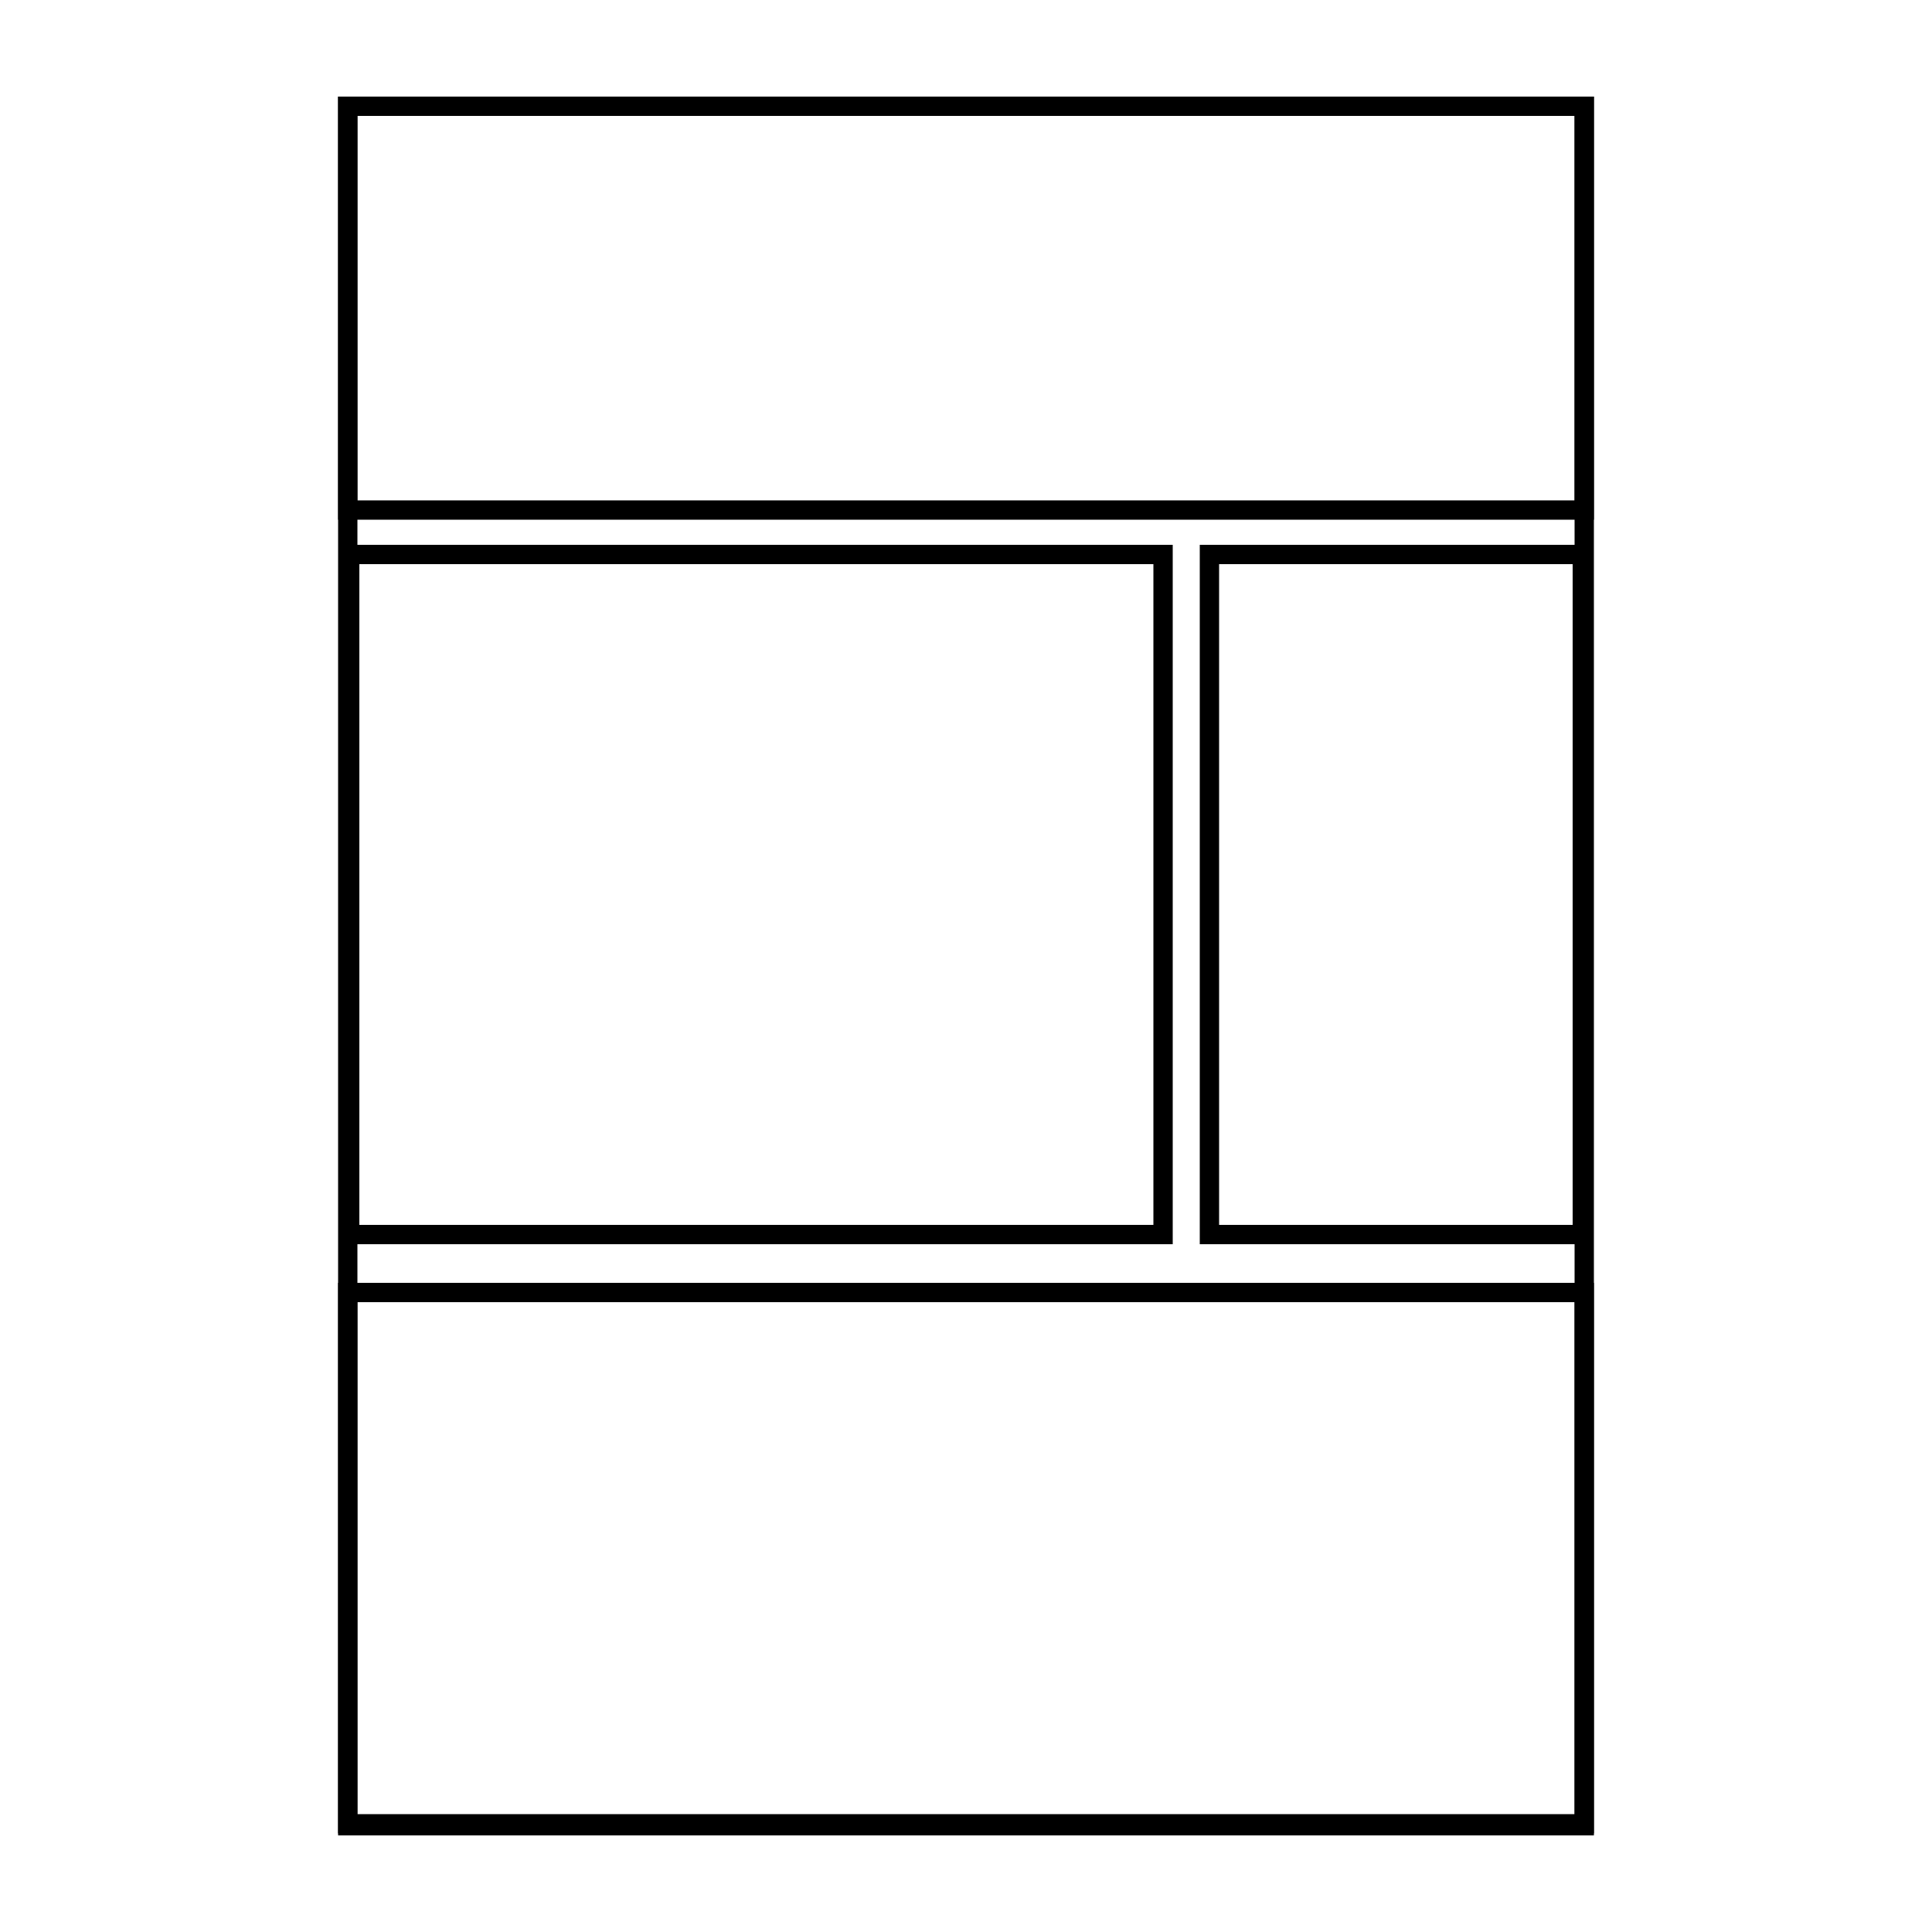 <?xml version="1.0" encoding="UTF-8"?>
<svg id="Layer_1" xmlns="http://www.w3.org/2000/svg" version="1.1" viewBox="0 0 100 100">

  <path d="M81.5,6v88H18.5V6h63M82.5,5H17.5v90h65V5h0Z"/>
  <path d="M81.5,6v19.9H18.5V6h63M82.5,5H17.5v21.9h65V5h0Z"/>
  <path d="M81.5,67.4v26.5H18.5v-26.5h63M82.5,66.4H17.5v28.5h65v-28.5h0Z"/>
  <path d="M81.4,29.2v34.2h-18.3V29.2h18.3M82.4,28.2h-20.3v36.2h20.3V28.2h0Z"/>
  <path d="M59.7,29.2v34.2H18.6V29.2h41.1M60.7,28.2H17.6v36.2h43.1V28.2h0Z"/>
</svg>